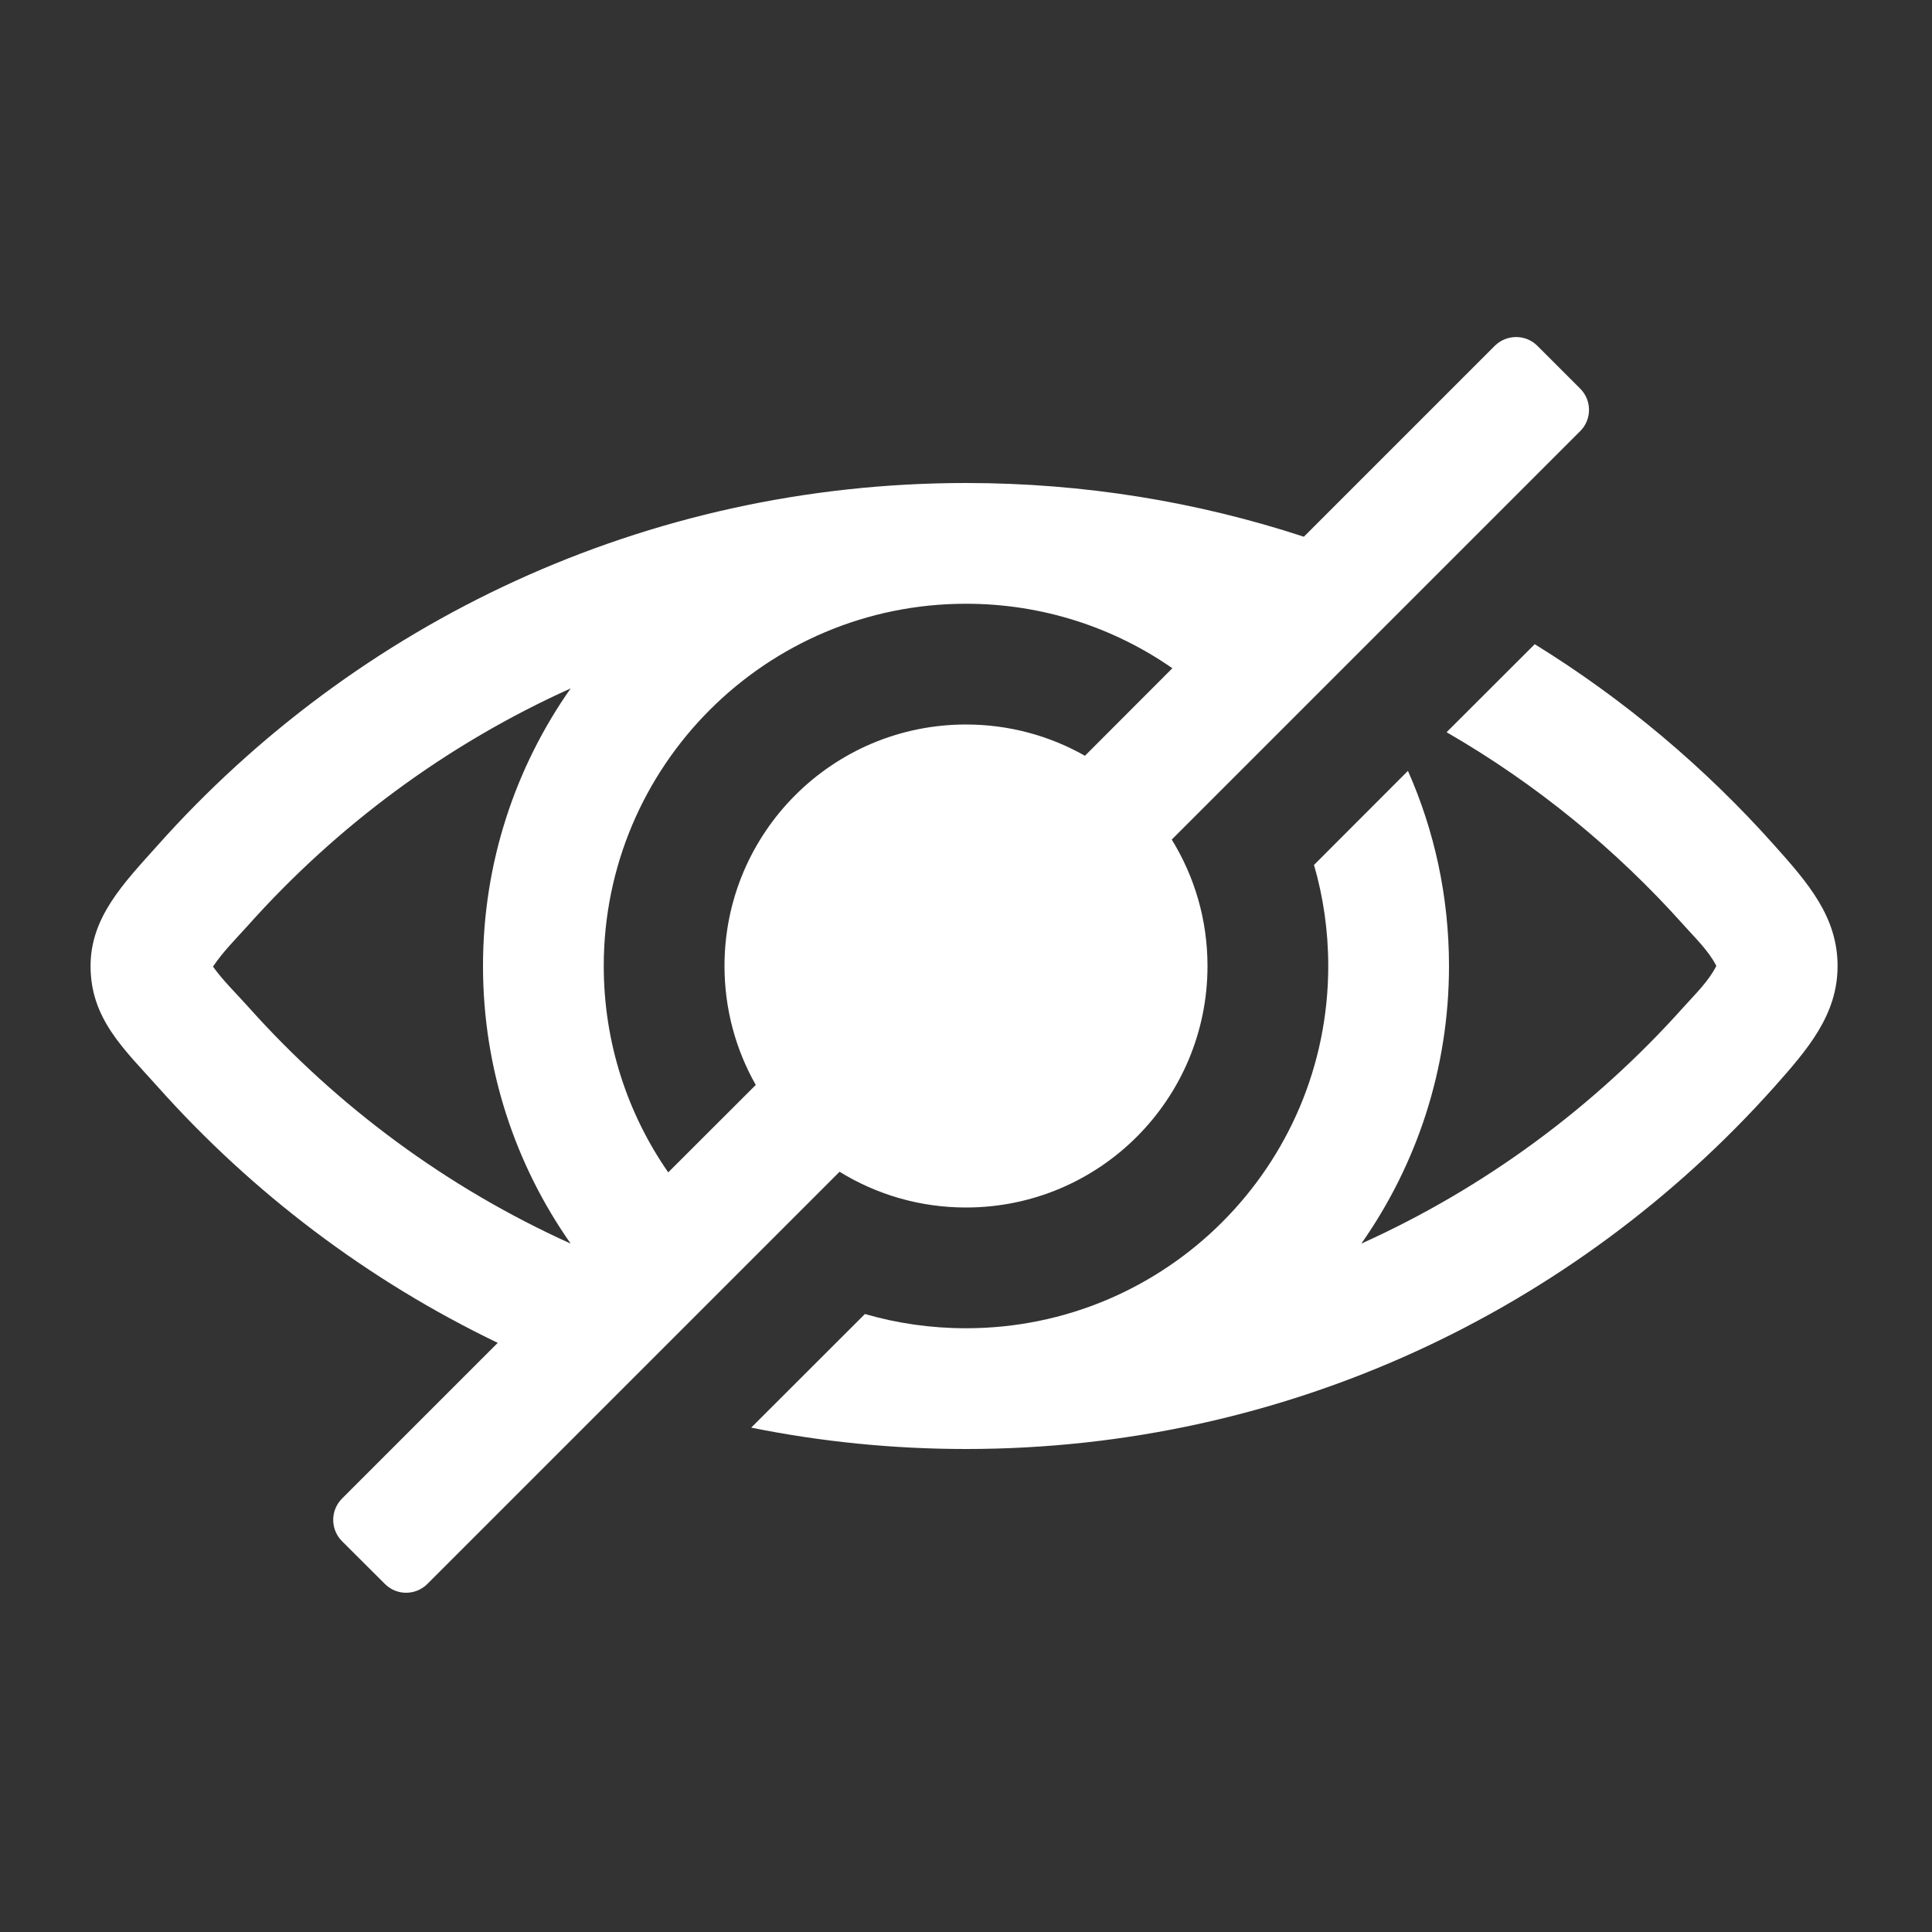 <svg width="16" height="16" viewBox="0 0 16 16" fill="none" xmlns="http://www.w3.org/2000/svg">
<rect x="0" y="0" width="16" height="16" fill="#333333" stroke="none"/>
<path fill-rule="evenodd" clip-rule="evenodd" d="M12.732 2.864C12.635 2.767 12.477 2.767 12.379 2.864L10.798 4.445C9.918 4.156 8.977 4 8 4C5.339 4 2.948 5.159 1.306 7C1.025 7.314 0.75 7.594 0.75 8C0.75 8.437 1.025 8.686 1.306 9C2.091 9.88 3.047 10.604 4.122 11.121L2.833 12.41C2.735 12.508 2.735 12.666 2.833 12.764L3.187 13.117C3.284 13.215 3.442 13.215 3.54 13.117L6.953 9.704C7.258 9.892 7.616 10 8 10C9.105 10 10 9.105 10 8C10 7.616 9.892 7.258 9.704 6.953L13.086 3.571C13.184 3.474 13.184 3.315 13.086 3.218L12.732 2.864ZM8.985 6.259L9.709 5.534C9.224 5.197 8.635 5 8 5C6.343 5 5 6.343 5 8C5 8.635 5.197 9.224 5.534 9.709L6.259 8.985C6.094 8.694 6 8.358 6 8C6 6.895 6.895 6 8 6C8.358 6 8.694 6.094 8.985 6.259ZM1.764 8.005C1.848 8.123 1.956 8.226 2.052 8.334C2.792 9.163 3.701 9.836 4.726 10.299C4.269 9.648 4 8.856 4 8C4 7.144 4.269 6.351 4.726 5.701C3.701 6.163 2.792 6.837 2.052 7.666C1.953 7.776 1.846 7.882 1.764 8.005Z" fill="white"/>
<path d="M7.163 10.882C7.428 10.959 7.709 11 8 11C9.657 11 11 9.657 11 8C11 7.709 10.959 7.428 10.882 7.163L11.66 6.384C11.879 6.878 12 7.425 12 8C12 8.856 11.731 9.648 11.274 10.299C12.296 9.838 13.203 9.167 13.942 8.341C14.036 8.236 14.15 8.127 14.214 7.999C14.151 7.875 14.04 7.769 13.948 7.666C13.383 7.033 12.719 6.49 11.98 6.064L12.71 5.335C13.45 5.792 14.118 6.354 14.694 7C14.975 7.314 15.218 7.594 15.218 8C15.218 8.406 14.97 8.691 14.688 9.008C13.045 10.844 10.658 12 8 12C7.391 12 6.796 11.939 6.221 11.823L7.163 10.882Z" fill="white"/>
</svg>
